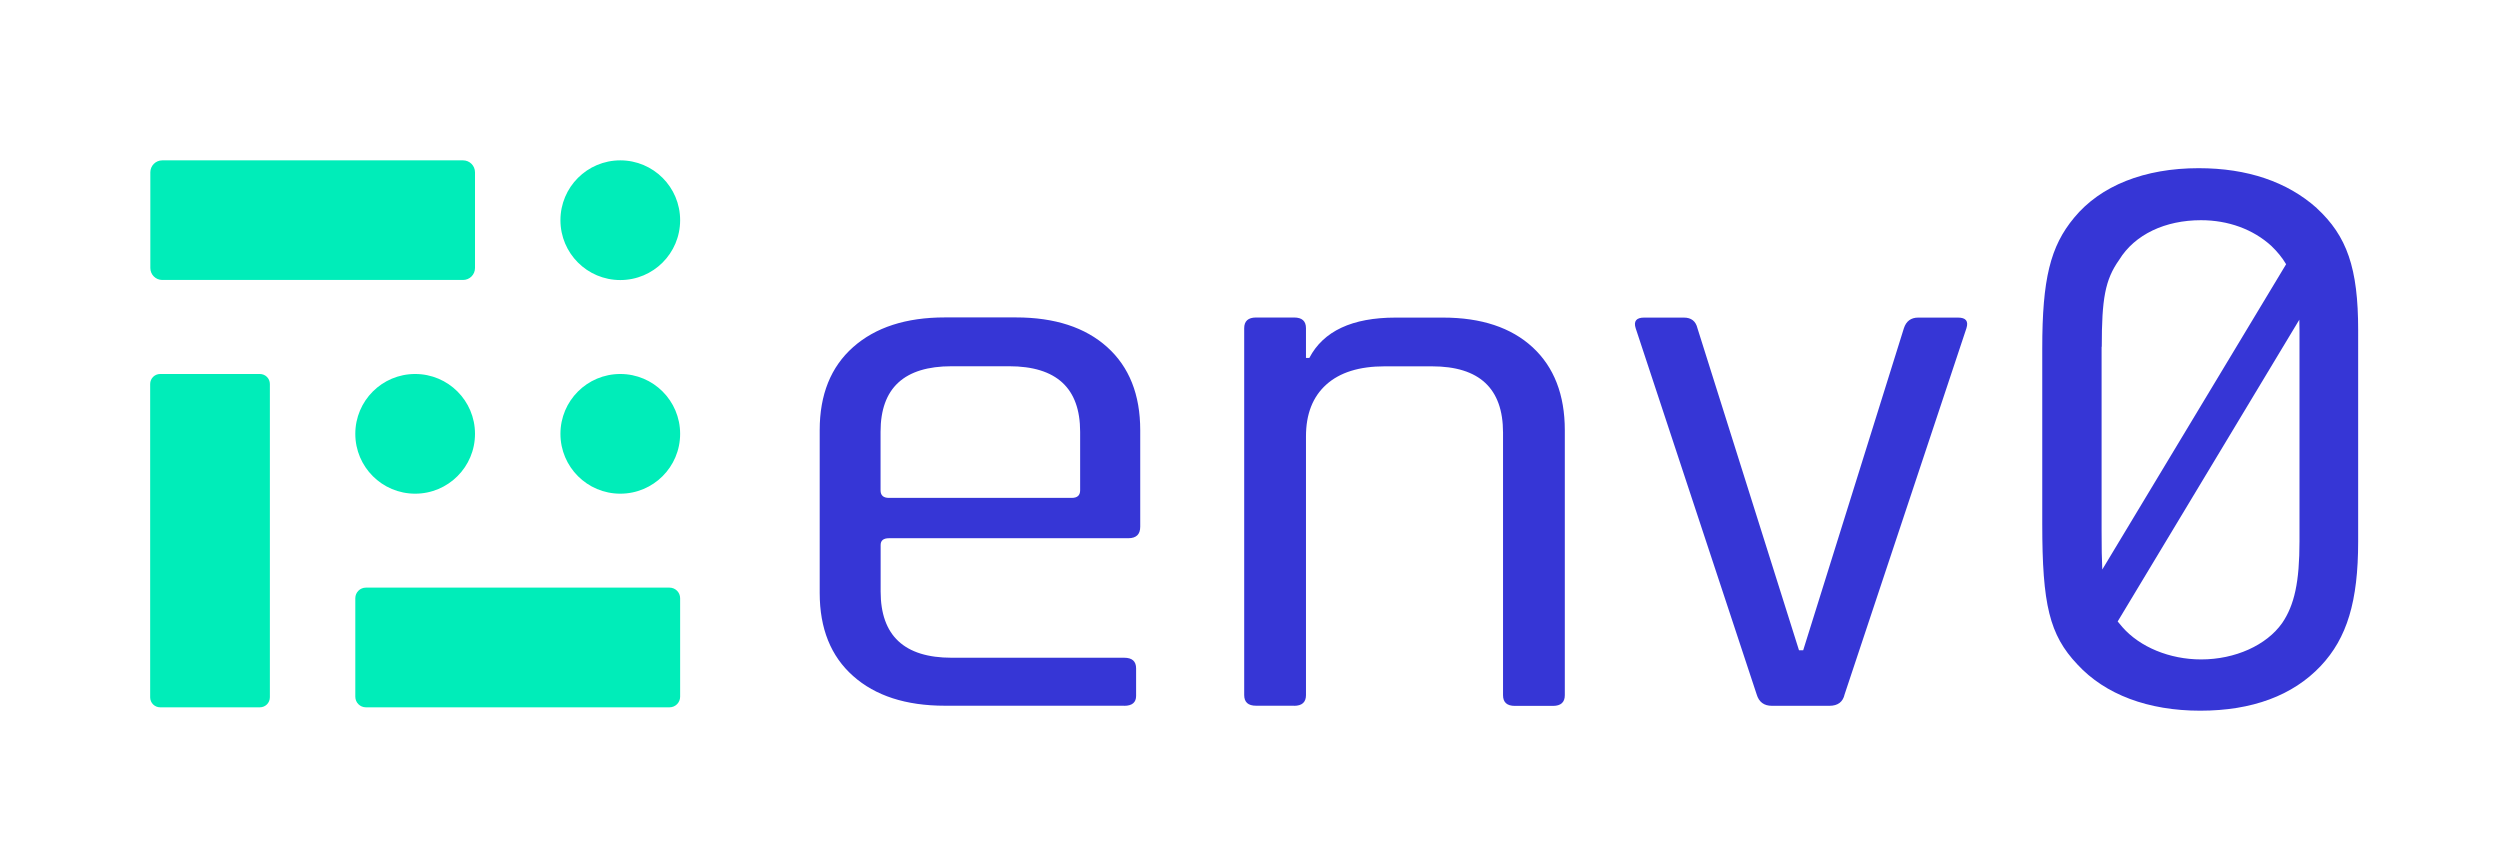 <svg xmlns="http://www.w3.org/2000/svg" fill="none" viewBox="0 0 297 101"><path fill="#3636D6" d="M133.55 83.84h-21.3c-4.62 0-8.26-1.18-10.9-3.53-2.65-2.35-3.97-5.64-3.97-9.86V51.1c0-4.22 1.32-7.51 3.97-9.86 2.65-2.35 6.28-3.53 10.9-3.53h8.44c4.62 0 8.24 1.18 10.85 3.53 2.61 2.35 3.92 5.64 3.92 9.86v11.48c0 .9-.47 1.36-1.41 1.36h-28.43c-.67 0-1 .27-1 .81v5.52c0 5.24 2.81 7.87 8.44 7.87h20.5c.94 0 1.41.42 1.41 1.27v3.26c0 .78-.47 1.18-1.41 1.18l-.01-.01Zm-27.93-24.69h21.7c.67 0 1-.3 1-.9v-6.96c0-5.18-2.81-7.78-8.44-7.78h-6.83c-5.63 0-8.44 2.59-8.44 7.78v6.96c0 .6.33.9 1 .9h.01ZM153.74 83.84h-4.52c-.94 0-1.41-.42-1.41-1.27V38.99c0-.84.47-1.27 1.41-1.27h4.52c.94 0 1.41.42 1.41 1.27v3.53h.4c1.67-3.19 5.09-4.79 10.25-4.79h5.63c4.55 0 8.1 1.18 10.65 3.53 2.54 2.35 3.82 5.64 3.82 9.86v31.47c0 .84-.47 1.27-1.41 1.27h-4.52c-.94 0-1.41-.42-1.41-1.27v-31.2c0-5.24-2.81-7.87-8.44-7.87h-5.63c-3.01 0-5.32.72-6.93 2.17-1.61 1.45-2.41 3.5-2.41 6.15v30.74c0 .84-.47 1.27-1.41 1.27v-.01ZM195.33 37.73h4.72c.87 0 1.41.42 1.61 1.27l12.06 38.25h.5L226.18 39c.27-.84.84-1.27 1.71-1.27h4.72c.94 0 1.27.42 1 1.27l-14.47 43.49c-.2.9-.8 1.36-1.81 1.36h-6.83c-.94 0-1.54-.45-1.81-1.36L194.32 39c-.27-.84.07-1.27 1-1.27h.01Z"/><path fill="#00EDB9" d="M73.69 19.05c3.93 0 7.11 3.18 7.11 7.11s-3.18 7.11-7.11 7.11-7.11-3.18-7.11-7.11 3.18-7.11 7.11-7.11ZM19.27 33.26h35.74c.79 0 1.42-.64 1.42-1.42V20.47c0-.79-.64-1.42-1.42-1.42H19.28c-.79 0-1.42.64-1.42 1.42v11.37c0 .79.64 1.42 1.42 1.42h-.01Zm12.79 49.58V45.62c0-.66-.53-1.19-1.19-1.19H19.03c-.66 0-1.19.53-1.19 1.19v37.22c0 .66.53 1.19 1.19 1.19h11.84c.66 0 1.19-.53 1.19-1.19Zm11.41 1.19h36.07c.69 0 1.26-.56 1.26-1.26v-11.7c0-.69-.56-1.26-1.26-1.26H43.47c-.69 0-1.26.56-1.26 1.26v11.7c0 .69.56 1.26 1.26 1.26Zm23.11-32.49c0 3.93 3.18 7.11 7.11 7.11s7.11-3.18 7.11-7.11-3.18-7.11-7.11-7.11-7.11 3.18-7.11 7.11Zm-24.37 0c0 3.93 3.18 7.11 7.11 7.11s7.11-3.18 7.11-7.11-3.18-7.11-7.11-7.11-7.11 3.18-7.11 7.11Z"/><path fill="#3636D6" d="M275.23 24.72c-3.51-3.13-8.25-4.74-14.03-4.74-6.44 0-11.66 2.08-14.79 5.88-2.84 3.41-3.79 7.3-3.79 15.54v20.85c0 9.57.85 13.17 4.17 16.68 3.32 3.6 8.44 5.5 14.6 5.5s11-1.8 14.31-5.31c3.13-3.32 4.45-7.68 4.45-14.78V39.22c0-7.39-1.33-11.18-4.93-14.5h.01ZM249.69 41.2c0-5.7.39-7.96 2.06-10.32 1.87-3.05 5.5-4.72 9.73-4.72 3.24 0 6.19 1.08 8.35 3.05.72.69 1.3 1.4 1.76 2.18l-21.84 36.27c-.06-1.22-.08-2.7-.08-4.55V41.19l.02.01Zm23.49 23.09c0 4.82-.59 7.57-2.06 9.73-1.87 2.65-5.6 4.32-9.63 4.32-3.73 0-7.27-1.47-9.34-3.83-.21-.24-.39-.46-.57-.68l21.58-35.85c.01.4.02.81.02 1.25v25.06Z"/></svg>